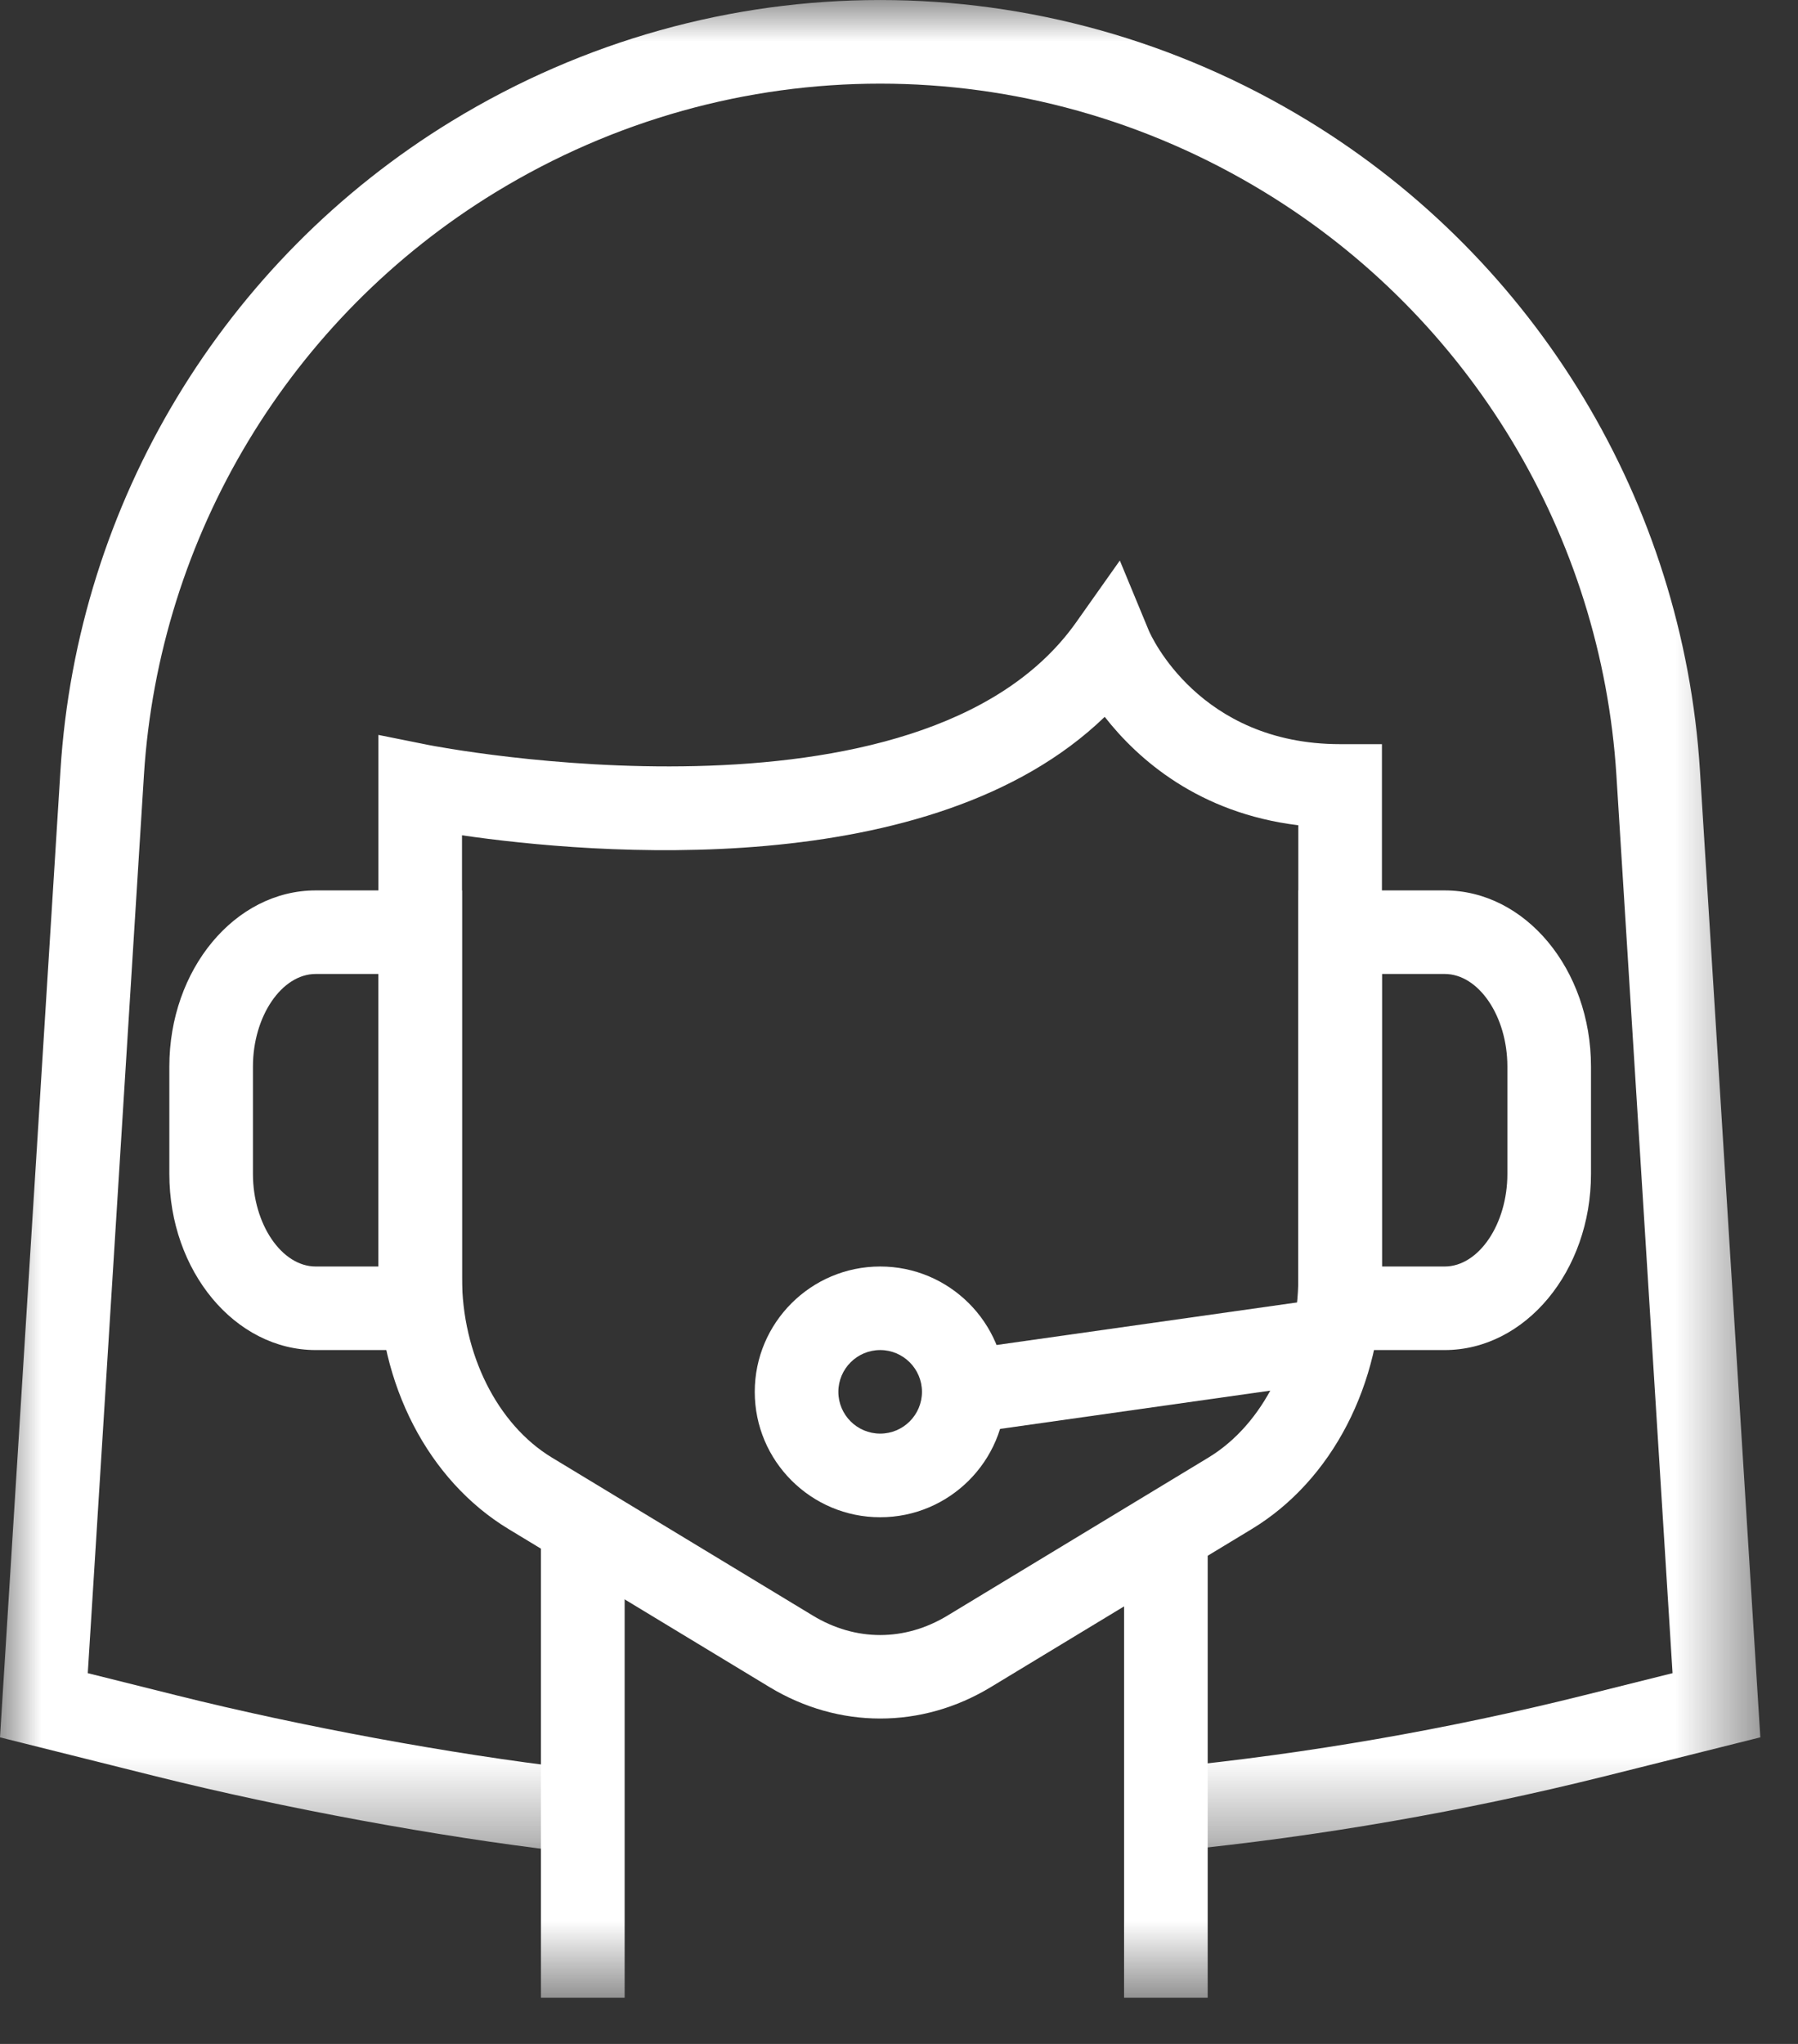 <?xml version="1.0" encoding="UTF-8"?>
<svg width="22px" height="25px" viewBox="0 0 22 25" version="1.1" xmlns="http://www.w3.org/2000/svg" xmlns:xlink="http://www.w3.org/1999/xlink">
    <rect x="0" y="0" width="22" height="25" fill="#333333" stroke="none"/>
    <!-- Generator: Sketch 48.2 (47327) - http://www.bohemiancoding.com/sketch -->
    <title>help-icon</title>
    <desc>Created with Sketch.</desc>
    <defs>
        <polygon id="path-1" points="21.539 0 0 0 0 22.643 21.539 22.643 21.539 0"></polygon>
        <polygon id="path-3" points="0 24.435 21.54 24.435 21.54 0 0 0"></polygon>
    </defs>
    <g id="Exports" stroke="none" stroke-width="1" fill="none" fill-rule="evenodd" transform="translate(-66, -396)">
        <g id="help-icon" transform="translate(66, 396)">
            <mask id="mask-2" fill="white">
                <use xlink:href="#path-1"></use>
            </mask>
            <g id="Clip-2"></g>
            <path d="M6.873,22.643 C5.37,22.467 3.468,22.116 1.908,21.727 L-0,21.25 L0.74,9.42 C0.945,6.154 2.735,3.186 5.529,1.48 C8.761,-0.493 12.777,-0.493 16.01,1.48 C18.804,3.186 20.594,6.154 20.8,9.42 L21.539,21.25 L19.631,21.727 C17.915,22.155 16.151,22.462 14.388,22.637 L14.288,21.62 C16,21.45 17.714,21.152 19.384,20.735 L20.465,20.465 L19.778,9.483 C19.594,6.55 17.987,3.884 15.476,2.352 C12.574,0.58 8.966,0.58 6.063,2.352 C3.553,3.884 1.945,6.55 1.761,9.483 L1.074,20.465 L2.155,20.735 C3.676,21.115 5.529,21.457 6.992,21.628 L6.873,22.643 Z" id="Fill-1" fill="#FFFFFF" mask="url(#mask-2)"></path>
            <path d="M5.653,10.217 L5.653,15.627 C5.653,16.56 6.085,17.424 6.753,17.828 L9.946,19.761 C10.469,20.078 11.07,20.078 11.593,19.761 L14.786,17.828 C15.454,17.424 15.886,16.56 15.886,15.627 L15.886,10.094 C14.668,9.946 13.924,9.288 13.517,8.768 C11.397,10.815 7.228,10.445 5.653,10.217 M10.77,21.02 C10.305,21.02 9.84,20.892 9.415,20.635 L6.222,18.702 C5.24,18.107 4.63,16.929 4.63,15.627 L4.63,8.989 L5.243,9.112 C5.302,9.124 11.272,10.288 13.166,7.614 L13.702,6.856 L14.057,7.714 C14.08,7.768 14.672,9.102 16.398,9.102 L16.909,9.102 L16.909,15.627 C16.909,16.929 16.299,18.107 15.317,18.702 L12.124,20.635 C11.7,20.892 11.235,21.02 10.77,21.02" id="Fill-4" fill="#FFFFFF" mask="url(#mask-2)"></path>
            <mask id="mask-4" fill="white">
                <use xlink:href="#path-3"></use>
            </mask>
            <g id="Clip-7"></g>
            <polygon id="Fill-6" fill="#FFFFFF" mask="url(#mask-4)" points="6.619 24.435 7.643 24.435 7.643 18.828 6.619 18.828"></polygon>
            <polygon id="Fill-8" fill="#FFFFFF" mask="url(#mask-4)" points="13.754 24.435 14.777 24.435 14.777 18.558 13.754 18.558"></polygon>
            <path d="M3.863,11.913 C3.447,11.913 3.095,12.431 3.095,13.045 L3.095,14.359 C3.095,14.973 3.447,15.491 3.863,15.491 L4.63,15.491 L4.63,11.913 L3.863,11.913 Z M5.653,16.513 L3.863,16.513 C2.875,16.513 2.072,15.547 2.072,14.359 L2.072,13.045 C2.072,11.857 2.875,10.891 3.863,10.891 L5.653,10.891 L5.653,16.513 Z" id="Fill-9" fill="#FFFFFF" mask="url(#mask-4)"></path>
            <path d="M16.909,15.491 L17.677,15.491 C18.093,15.491 18.444,14.973 18.444,14.359 L18.444,13.045 C18.444,12.431 18.093,11.913 17.677,11.913 L16.909,11.913 L16.909,15.491 Z M17.677,16.513 L15.886,16.513 L15.886,10.891 L17.677,10.891 C18.664,10.891 19.467,11.857 19.467,13.045 L19.467,14.359 C19.467,15.547 18.664,16.513 17.677,16.513 Z" id="Fill-10" fill="#FFFFFF" mask="url(#mask-4)"></path>
            <polygon id="Fill-11" fill="#FFFFFF" mask="url(#mask-4)" points="11.865 17.53 11.721 16.518 16.326 15.866 16.47 16.878"></polygon>
            <path d="M10.77,16.513 C10.487,16.513 10.258,16.743 10.258,17.024 C10.258,17.306 10.487,17.535 10.77,17.535 C11.052,17.535 11.281,17.306 11.281,17.024 C11.281,16.743 11.052,16.513 10.77,16.513 M10.77,18.558 C9.923,18.558 9.235,17.87 9.235,17.024 C9.235,16.179 9.923,15.491 10.77,15.491 C11.616,15.491 12.305,16.179 12.305,17.024 C12.305,17.87 11.616,18.558 10.77,18.558" id="Fill-12" fill="#FFFFFF" mask="url(#mask-4)"></path>
        </g>
    </g>
</svg>